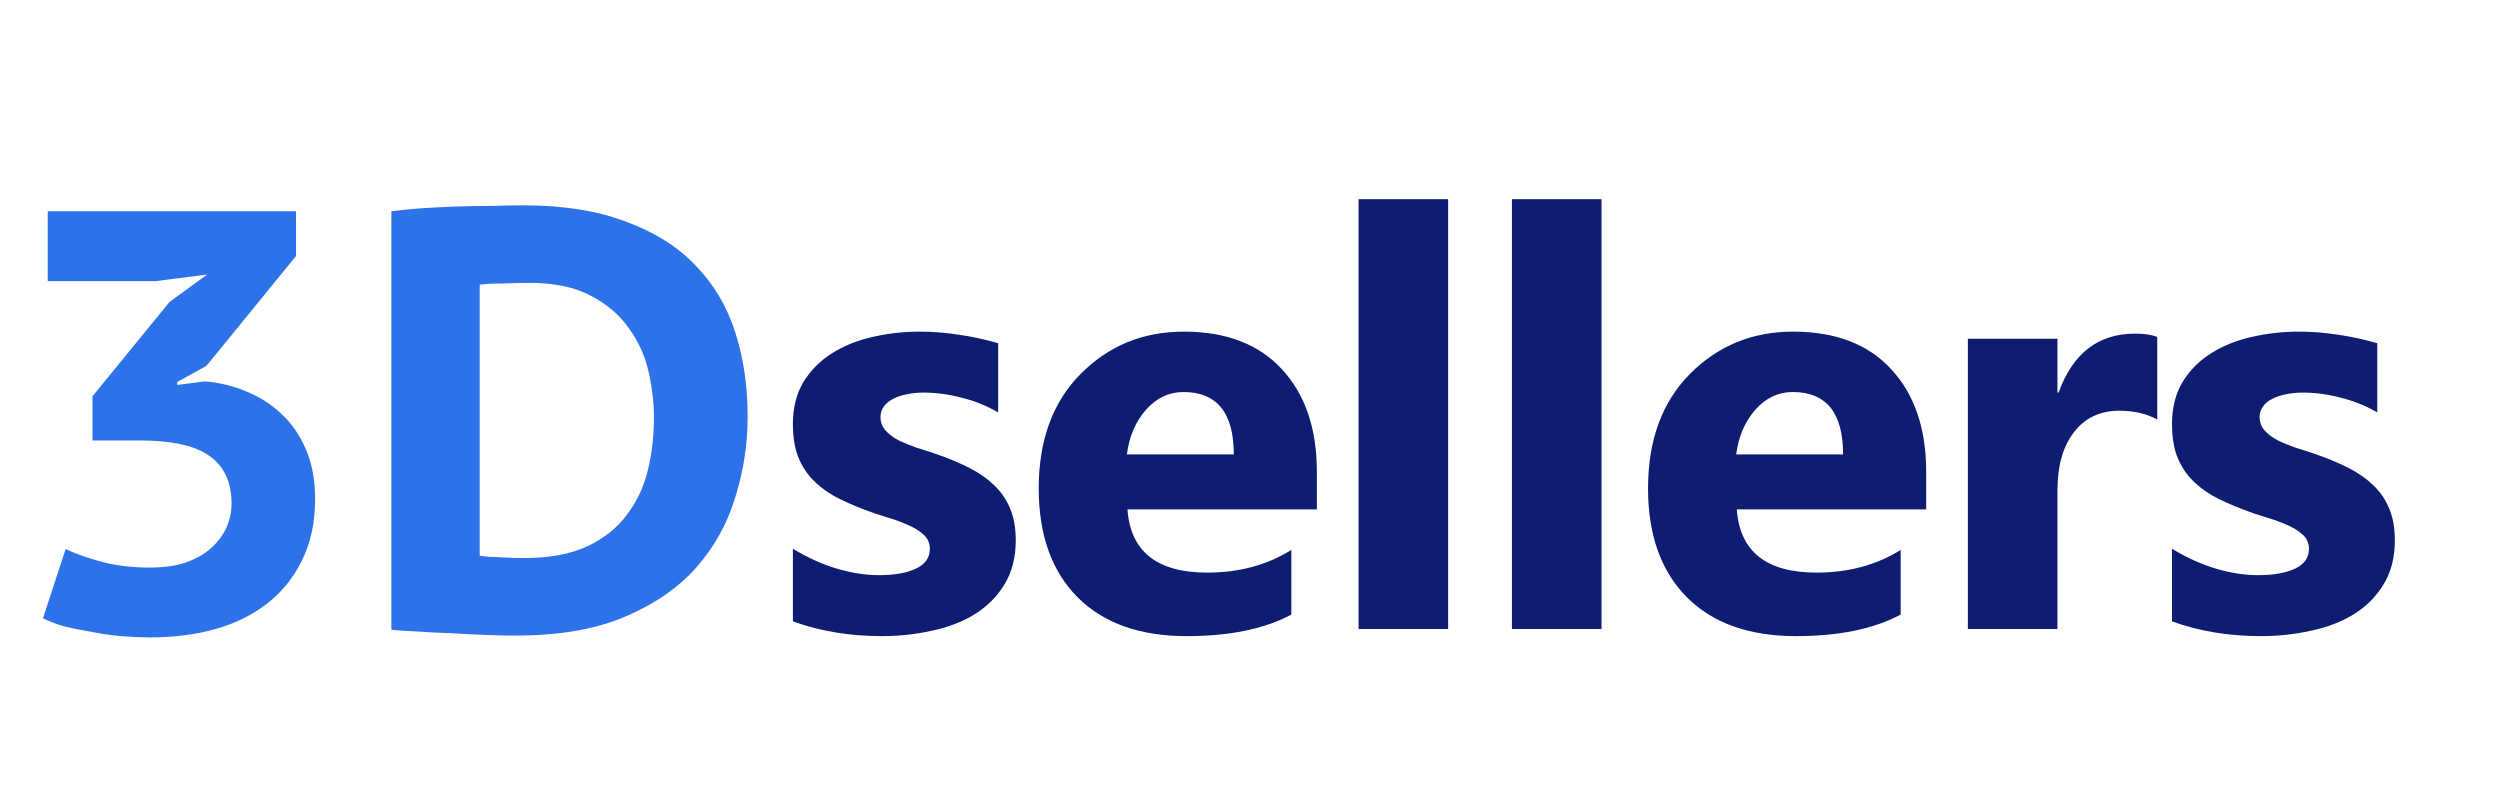 <svg width="155" height="49" viewBox="0 0 155 49" fill="none" xmlns="http://www.w3.org/2000/svg">
<path d="M9.287 35.189C10.126 35.189 10.853 35.09 11.47 34.893C12.111 34.671 12.642 34.375 13.061 34.005C13.48 33.635 13.801 33.216 14.023 32.747C14.245 32.254 14.356 31.748 14.356 31.23C14.356 29.898 13.9 28.911 12.987 28.27C12.099 27.629 10.656 27.308 8.658 27.308H5.735V24.57L10.508 18.724L12.839 17.022L9.657 17.429H2.96V13.1H18.352V15.875L12.802 22.683L10.989 23.682V23.867L12.691 23.645C13.604 23.719 14.467 23.929 15.281 24.274C16.12 24.619 16.847 25.088 17.464 25.68C18.105 26.272 18.611 27.012 18.981 27.9C19.351 28.763 19.536 29.775 19.536 30.934C19.536 32.389 19.265 33.66 18.722 34.745C18.204 35.806 17.489 36.694 16.576 37.409C15.663 38.124 14.59 38.655 13.357 39C12.124 39.345 10.792 39.518 9.361 39.518C8.769 39.518 8.165 39.493 7.548 39.444C6.931 39.395 6.327 39.308 5.735 39.185C5.143 39.086 4.576 38.975 4.033 38.852C3.515 38.704 3.059 38.531 2.664 38.334L4.07 34.042C4.761 34.363 5.538 34.634 6.401 34.856C7.264 35.078 8.226 35.189 9.287 35.189ZM24.265 13.1C24.808 13.026 25.425 12.964 26.115 12.915C26.831 12.866 27.558 12.829 28.298 12.804C29.063 12.779 29.803 12.767 30.518 12.767C31.234 12.742 31.875 12.73 32.442 12.73C34.909 12.73 37.018 13.063 38.769 13.729C40.545 14.37 41.988 15.271 43.098 16.43C44.233 17.589 45.059 18.971 45.577 20.574C46.095 22.177 46.354 23.929 46.354 25.828C46.354 27.555 46.095 29.232 45.577 30.86C45.084 32.488 44.27 33.943 43.135 35.226C42.001 36.484 40.521 37.495 38.695 38.26C36.87 39.025 34.625 39.407 31.961 39.407C31.542 39.407 30.962 39.395 30.222 39.37C29.507 39.345 28.755 39.308 27.965 39.259C27.201 39.234 26.473 39.197 25.782 39.148C25.116 39.123 24.611 39.086 24.265 39.037V13.1ZM32.849 17.54C32.282 17.54 31.702 17.552 31.11 17.577C30.518 17.577 30.062 17.602 29.741 17.651V34.449C29.865 34.474 30.05 34.498 30.296 34.523C30.568 34.523 30.839 34.535 31.11 34.56C31.406 34.56 31.678 34.572 31.924 34.597C32.196 34.597 32.393 34.597 32.516 34.597C34.095 34.597 35.402 34.35 36.438 33.857C37.474 33.364 38.288 32.71 38.88 31.896C39.497 31.082 39.929 30.157 40.175 29.121C40.422 28.085 40.545 27.012 40.545 25.902C40.545 24.989 40.434 24.04 40.212 23.053C39.99 22.066 39.583 21.166 38.991 20.352C38.424 19.538 37.647 18.872 36.66 18.354C35.674 17.811 34.403 17.54 32.849 17.54Z" fill="#2D72E8"/>
<path d="M49.16 38.525V34.025C50.074 34.576 50.982 34.986 51.885 35.256C52.799 35.525 53.66 35.66 54.469 35.66C55.453 35.66 56.227 35.525 56.789 35.256C57.363 34.986 57.65 34.576 57.65 34.025C57.65 33.674 57.522 33.381 57.264 33.147C57.006 32.912 56.672 32.707 56.262 32.531C55.863 32.355 55.424 32.197 54.943 32.057C54.463 31.916 54 31.758 53.555 31.582C52.84 31.312 52.207 31.025 51.656 30.721C51.117 30.404 50.66 30.041 50.285 29.631C49.922 29.221 49.641 28.746 49.441 28.207C49.254 27.668 49.16 27.029 49.16 26.291C49.16 25.283 49.377 24.416 49.81 23.689C50.256 22.963 50.842 22.371 51.568 21.914C52.307 21.445 53.145 21.105 54.082 20.895C55.031 20.672 56.016 20.561 57.035 20.561C57.832 20.561 58.641 20.625 59.461 20.754C60.281 20.871 61.09 21.047 61.887 21.281V25.57C61.184 25.16 60.428 24.855 59.619 24.656C58.822 24.445 58.037 24.34 57.264 24.34C56.9 24.34 56.555 24.375 56.227 24.445C55.91 24.504 55.629 24.598 55.383 24.727C55.137 24.844 54.943 25.002 54.803 25.201C54.662 25.389 54.592 25.605 54.592 25.852C54.592 26.18 54.697 26.461 54.908 26.695C55.119 26.93 55.395 27.135 55.734 27.311C56.074 27.475 56.449 27.627 56.859 27.768C57.281 27.896 57.697 28.031 58.107 28.172C58.846 28.43 59.514 28.711 60.111 29.016C60.709 29.32 61.219 29.678 61.641 30.088C62.074 30.498 62.402 30.979 62.625 31.529C62.859 32.08 62.977 32.736 62.977 33.498C62.977 34.565 62.742 35.478 62.273 36.24C61.816 36.99 61.201 37.605 60.428 38.086C59.666 38.555 58.781 38.895 57.773 39.105C56.777 39.328 55.74 39.44 54.662 39.44C52.682 39.44 50.848 39.135 49.16 38.525ZM81.645 31.582H69.903C70.091 34.195 71.737 35.502 74.843 35.502C76.823 35.502 78.563 35.033 80.063 34.096V38.103C78.399 38.994 76.237 39.44 73.577 39.44C70.671 39.44 68.415 38.637 66.809 37.031C65.204 35.414 64.401 33.164 64.401 30.281C64.401 27.293 65.268 24.926 67.003 23.18C68.737 21.434 70.87 20.561 73.401 20.561C76.026 20.561 78.053 21.34 79.483 22.898C80.924 24.457 81.645 26.572 81.645 29.244V31.582ZM76.495 28.172C76.495 25.594 75.452 24.305 73.366 24.305C72.475 24.305 71.702 24.674 71.046 25.412C70.401 26.15 70.008 27.07 69.868 28.172H76.495ZM89.785 39H84.23V12.352H89.785V39ZM99.295 39H93.74V12.352H99.295V39ZM119.423 31.582H107.681C107.868 34.195 109.515 35.502 112.62 35.502C114.6 35.502 116.341 35.033 117.841 34.096V38.103C116.177 38.994 114.015 39.44 111.354 39.44C108.448 39.44 106.192 38.637 104.587 37.031C102.981 35.414 102.179 33.164 102.179 30.281C102.179 27.293 103.046 24.926 104.78 23.18C106.515 21.434 108.647 20.561 111.179 20.561C113.804 20.561 115.831 21.34 117.261 22.898C118.702 24.457 119.423 26.572 119.423 29.244V31.582ZM114.272 28.172C114.272 25.594 113.229 24.305 111.143 24.305C110.253 24.305 109.479 24.674 108.823 25.412C108.179 26.15 107.786 27.07 107.645 28.172H114.272ZM133.75 26.01C133.082 25.646 132.302 25.465 131.412 25.465C130.205 25.465 129.261 25.91 128.582 26.801C127.902 27.68 127.562 28.881 127.562 30.404V39H122.007V21H127.562V24.34H127.632C128.511 21.902 130.093 20.684 132.379 20.684C132.964 20.684 133.421 20.754 133.75 20.895V26.01ZM134.664 38.525V34.025C135.578 34.576 136.487 34.986 137.389 35.256C138.303 35.525 139.164 35.66 139.973 35.66C140.957 35.66 141.731 35.525 142.293 35.256C142.868 34.986 143.155 34.576 143.155 34.025C143.155 33.674 143.026 33.381 142.768 33.147C142.51 32.912 142.176 32.707 141.766 32.531C141.368 32.355 140.928 32.197 140.448 32.057C139.967 31.916 139.504 31.758 139.059 31.582C138.344 31.312 137.711 31.025 137.16 30.721C136.621 30.404 136.164 30.041 135.789 29.631C135.426 29.221 135.145 28.746 134.946 28.207C134.758 27.668 134.664 27.029 134.664 26.291C134.664 25.283 134.881 24.416 135.315 23.689C135.76 22.963 136.346 22.371 137.073 21.914C137.811 21.445 138.649 21.105 139.586 20.895C140.535 20.672 141.52 20.561 142.539 20.561C143.336 20.561 144.145 20.625 144.965 20.754C145.785 20.871 146.594 21.047 147.391 21.281V25.57C146.688 25.16 145.932 24.855 145.123 24.656C144.326 24.445 143.541 24.34 142.768 24.34C142.405 24.34 142.059 24.375 141.731 24.445C141.414 24.504 141.133 24.598 140.887 24.727C140.641 24.844 140.448 25.002 140.307 25.201C140.166 25.389 140.096 25.605 140.096 25.852C140.096 26.18 140.201 26.461 140.412 26.695C140.623 26.93 140.899 27.135 141.239 27.311C141.578 27.475 141.953 27.627 142.364 27.768C142.785 27.896 143.201 28.031 143.612 28.172C144.35 28.43 145.018 28.711 145.616 29.016C146.213 29.32 146.723 29.678 147.145 30.088C147.578 30.498 147.907 30.979 148.129 31.529C148.364 32.08 148.481 32.736 148.481 33.498C148.481 34.565 148.246 35.478 147.778 36.24C147.321 36.99 146.705 37.605 145.932 38.086C145.17 38.555 144.285 38.895 143.278 39.105C142.282 39.328 141.244 39.44 140.166 39.44C138.186 39.44 136.352 39.135 134.664 38.525Z" fill="#0E1C71"/>
</svg>
